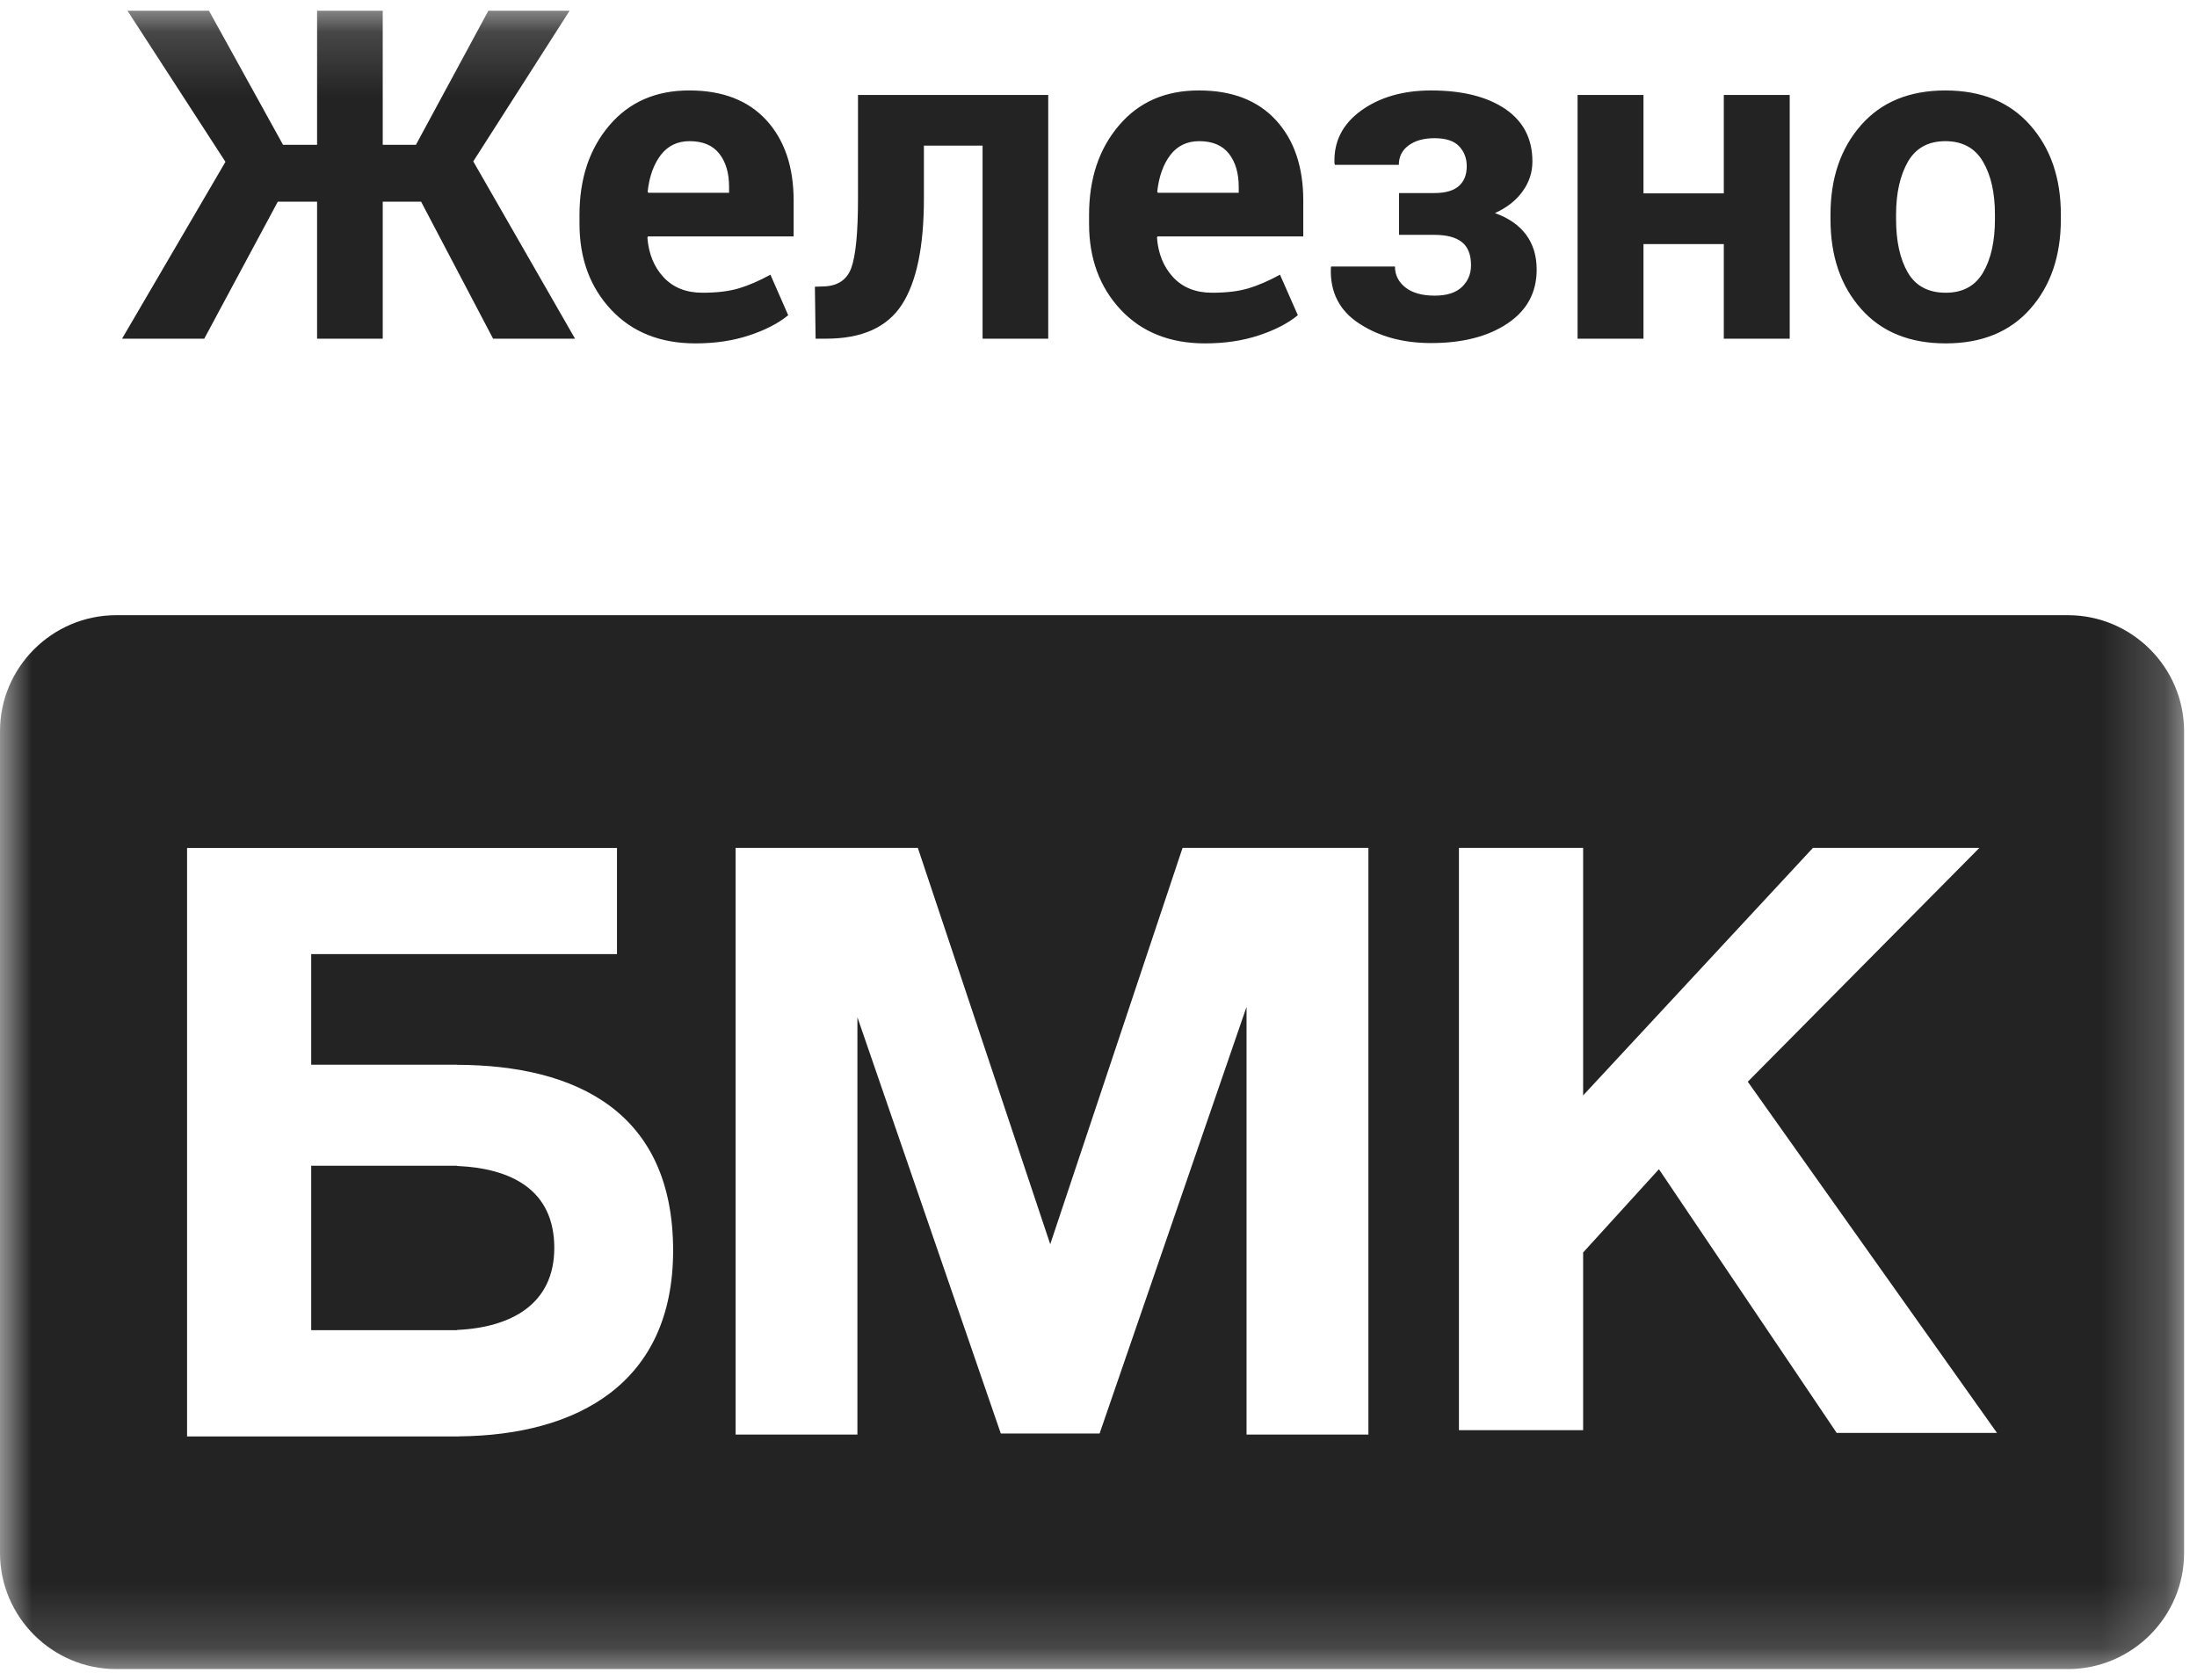 <?xml version="1.0" encoding="UTF-8"?> <svg xmlns="http://www.w3.org/2000/svg" width="34" height="26" viewBox="0 0 34 26" fill="none"><mask id="mask0_170_67" style="mask-type:luminance" maskUnits="userSpaceOnUse" x="0" y="0" width="34" height="26"><path d="M33.8 0.166H0V25.834H33.8V0.166Z" fill="white"></path></mask><g mask="url(#mask0_170_67)"><path fill-rule="evenodd" clip-rule="evenodd" d="M30.873 3.392C30.873 3.734 30.812 4.009 30.69 4.217C30.568 4.426 30.375 4.531 30.112 4.531C29.842 4.531 29.647 4.427 29.525 4.219C29.404 4.011 29.343 3.736 29.343 3.392V3.319C29.343 2.988 29.405 2.716 29.526 2.503C29.649 2.291 29.842 2.185 30.105 2.185C30.37 2.185 30.565 2.291 30.688 2.502C30.812 2.713 30.873 2.985 30.873 3.319V3.392ZM31.418 1.937C31.102 1.579 30.664 1.4 30.105 1.4C29.549 1.4 29.113 1.58 28.799 1.939C28.485 2.298 28.328 2.759 28.328 3.321V3.394C28.328 3.962 28.485 4.424 28.801 4.78C29.116 5.137 29.553 5.315 30.112 5.315C30.668 5.315 31.105 5.137 31.42 4.78C31.735 4.424 31.893 3.962 31.893 3.394V3.321C31.893 2.756 31.735 2.295 31.418 1.937H31.418ZM26.677 2.993H25.434V1.47H24.414V5.242H25.434V3.778H26.677V5.242H27.697V1.47H26.677V2.993ZM23.135 3.298C23.317 3.216 23.459 3.106 23.561 2.965C23.664 2.824 23.715 2.669 23.715 2.499C23.715 2.148 23.575 1.877 23.294 1.686C23.013 1.496 22.631 1.4 22.147 1.4C21.714 1.4 21.353 1.504 21.064 1.712C20.776 1.921 20.638 2.193 20.652 2.53L20.659 2.551H21.648C21.648 2.425 21.698 2.325 21.799 2.251C21.9 2.176 22.034 2.139 22.199 2.139C22.376 2.139 22.504 2.181 22.582 2.265C22.66 2.349 22.699 2.451 22.699 2.572C22.699 2.705 22.658 2.808 22.576 2.88C22.495 2.952 22.368 2.988 22.196 2.988H21.651V3.635H22.196C22.389 3.635 22.532 3.673 22.626 3.749C22.719 3.824 22.765 3.943 22.765 4.106C22.765 4.238 22.719 4.35 22.626 4.44C22.532 4.531 22.391 4.576 22.203 4.576C22.007 4.576 21.855 4.533 21.748 4.448C21.641 4.362 21.588 4.255 21.588 4.125H20.6L20.596 4.146C20.582 4.522 20.729 4.811 21.038 5.01C21.346 5.21 21.716 5.31 22.147 5.31C22.634 5.31 23.027 5.209 23.329 5.007C23.631 4.805 23.781 4.527 23.781 4.173C23.781 3.96 23.726 3.779 23.616 3.631C23.505 3.483 23.345 3.373 23.135 3.298ZM19.17 2.984H17.919L17.909 2.966C17.935 2.733 18.002 2.544 18.111 2.4C18.221 2.257 18.37 2.185 18.558 2.185C18.763 2.185 18.916 2.249 19.018 2.378C19.119 2.507 19.17 2.678 19.17 2.894V2.984ZM18.558 1.4C18.039 1.398 17.625 1.578 17.317 1.941C17.008 2.303 16.854 2.765 16.854 3.325V3.464C16.854 4.001 17.017 4.444 17.343 4.793C17.669 5.141 18.105 5.315 18.649 5.315C18.954 5.315 19.231 5.274 19.481 5.191C19.73 5.109 19.931 5.005 20.085 4.879L19.809 4.252C19.632 4.348 19.468 4.419 19.32 4.463C19.171 4.508 18.983 4.531 18.757 4.531C18.504 4.531 18.303 4.45 18.155 4.291C18.007 4.131 17.924 3.927 17.905 3.679L17.913 3.659H20.169V3.105C20.169 2.582 20.028 2.167 19.746 1.86C19.464 1.554 19.068 1.4 18.558 1.4ZM13.278 3.075C13.278 3.6 13.243 3.958 13.174 4.148C13.104 4.339 12.952 4.434 12.72 4.434L12.611 4.438L12.622 5.242H12.786C13.338 5.242 13.728 5.067 13.956 4.717C14.184 4.366 14.298 3.819 14.298 3.074V2.254H15.206V5.242H16.222V1.47H13.278L13.278 3.075ZM11.283 2.984H10.033L10.023 2.966C10.048 2.733 10.116 2.544 10.225 2.4C10.335 2.257 10.483 2.185 10.672 2.185C10.877 2.185 11.03 2.249 11.131 2.378C11.233 2.507 11.283 2.678 11.283 2.894V2.984ZM10.672 1.4C10.153 1.398 9.739 1.578 9.43 1.941C9.122 2.303 8.968 2.765 8.968 3.325V3.464C8.968 4.001 9.131 4.444 9.457 4.793C9.783 5.141 10.218 5.315 10.763 5.315C11.067 5.315 11.345 5.274 11.594 5.191C11.843 5.109 12.045 5.005 12.198 4.879L11.923 4.252C11.746 4.348 11.583 4.419 11.434 4.463C11.284 4.508 11.097 4.531 10.871 4.531C10.617 4.531 10.417 4.45 10.269 4.291C10.121 4.131 10.038 3.927 10.019 3.679L10.026 3.659H12.282V3.105C12.282 2.582 12.141 2.167 11.86 1.86C11.578 1.554 11.182 1.4 10.672 1.4ZM8.815 0.166H7.558L6.437 2.241H5.923V0.166H4.907V2.241H4.38L3.234 0.166H1.973L3.489 2.505L1.889 5.242H3.161L4.299 3.122H4.907V5.242H5.923V3.122H6.517L7.631 5.242H8.899L7.324 2.498L8.815 0.166Z" fill="#232323"></path><path fill-rule="evenodd" clip-rule="evenodd" d="M1.798 9.522H32.003C32.991 9.522 33.8 10.329 33.8 11.317V24.038C33.8 25.026 32.991 25.834 32.003 25.834H1.798C0.809 25.834 0 25.026 0 24.038V11.317C0 10.329 0.809 9.522 1.798 9.522ZM30.633 13.123L27.048 16.743L30.905 22.179H28.424L25.673 18.097L24.5 19.386V22.136H22.578V13.123H24.5V16.955L28.057 13.123H30.633ZM14.204 13.123L16.253 19.258L18.301 13.123H21.177V22.204H19.291V15.584L17.017 22.188H15.488L13.269 15.745V22.204H11.384V13.123H14.204ZM7.073 20.589V20.585C7.917 20.547 8.578 20.181 8.578 19.316C8.578 18.419 7.917 18.083 7.073 18.047V18.044H4.816V20.589H7.073ZM7.073 16.48V16.481C8.922 16.487 10.417 17.214 10.417 19.356C10.417 21.408 8.939 22.215 7.105 22.232V22.233H2.895V13.125H9.548V14.768H4.816V16.48H7.073Z" fill="#232323"></path></g></svg> 